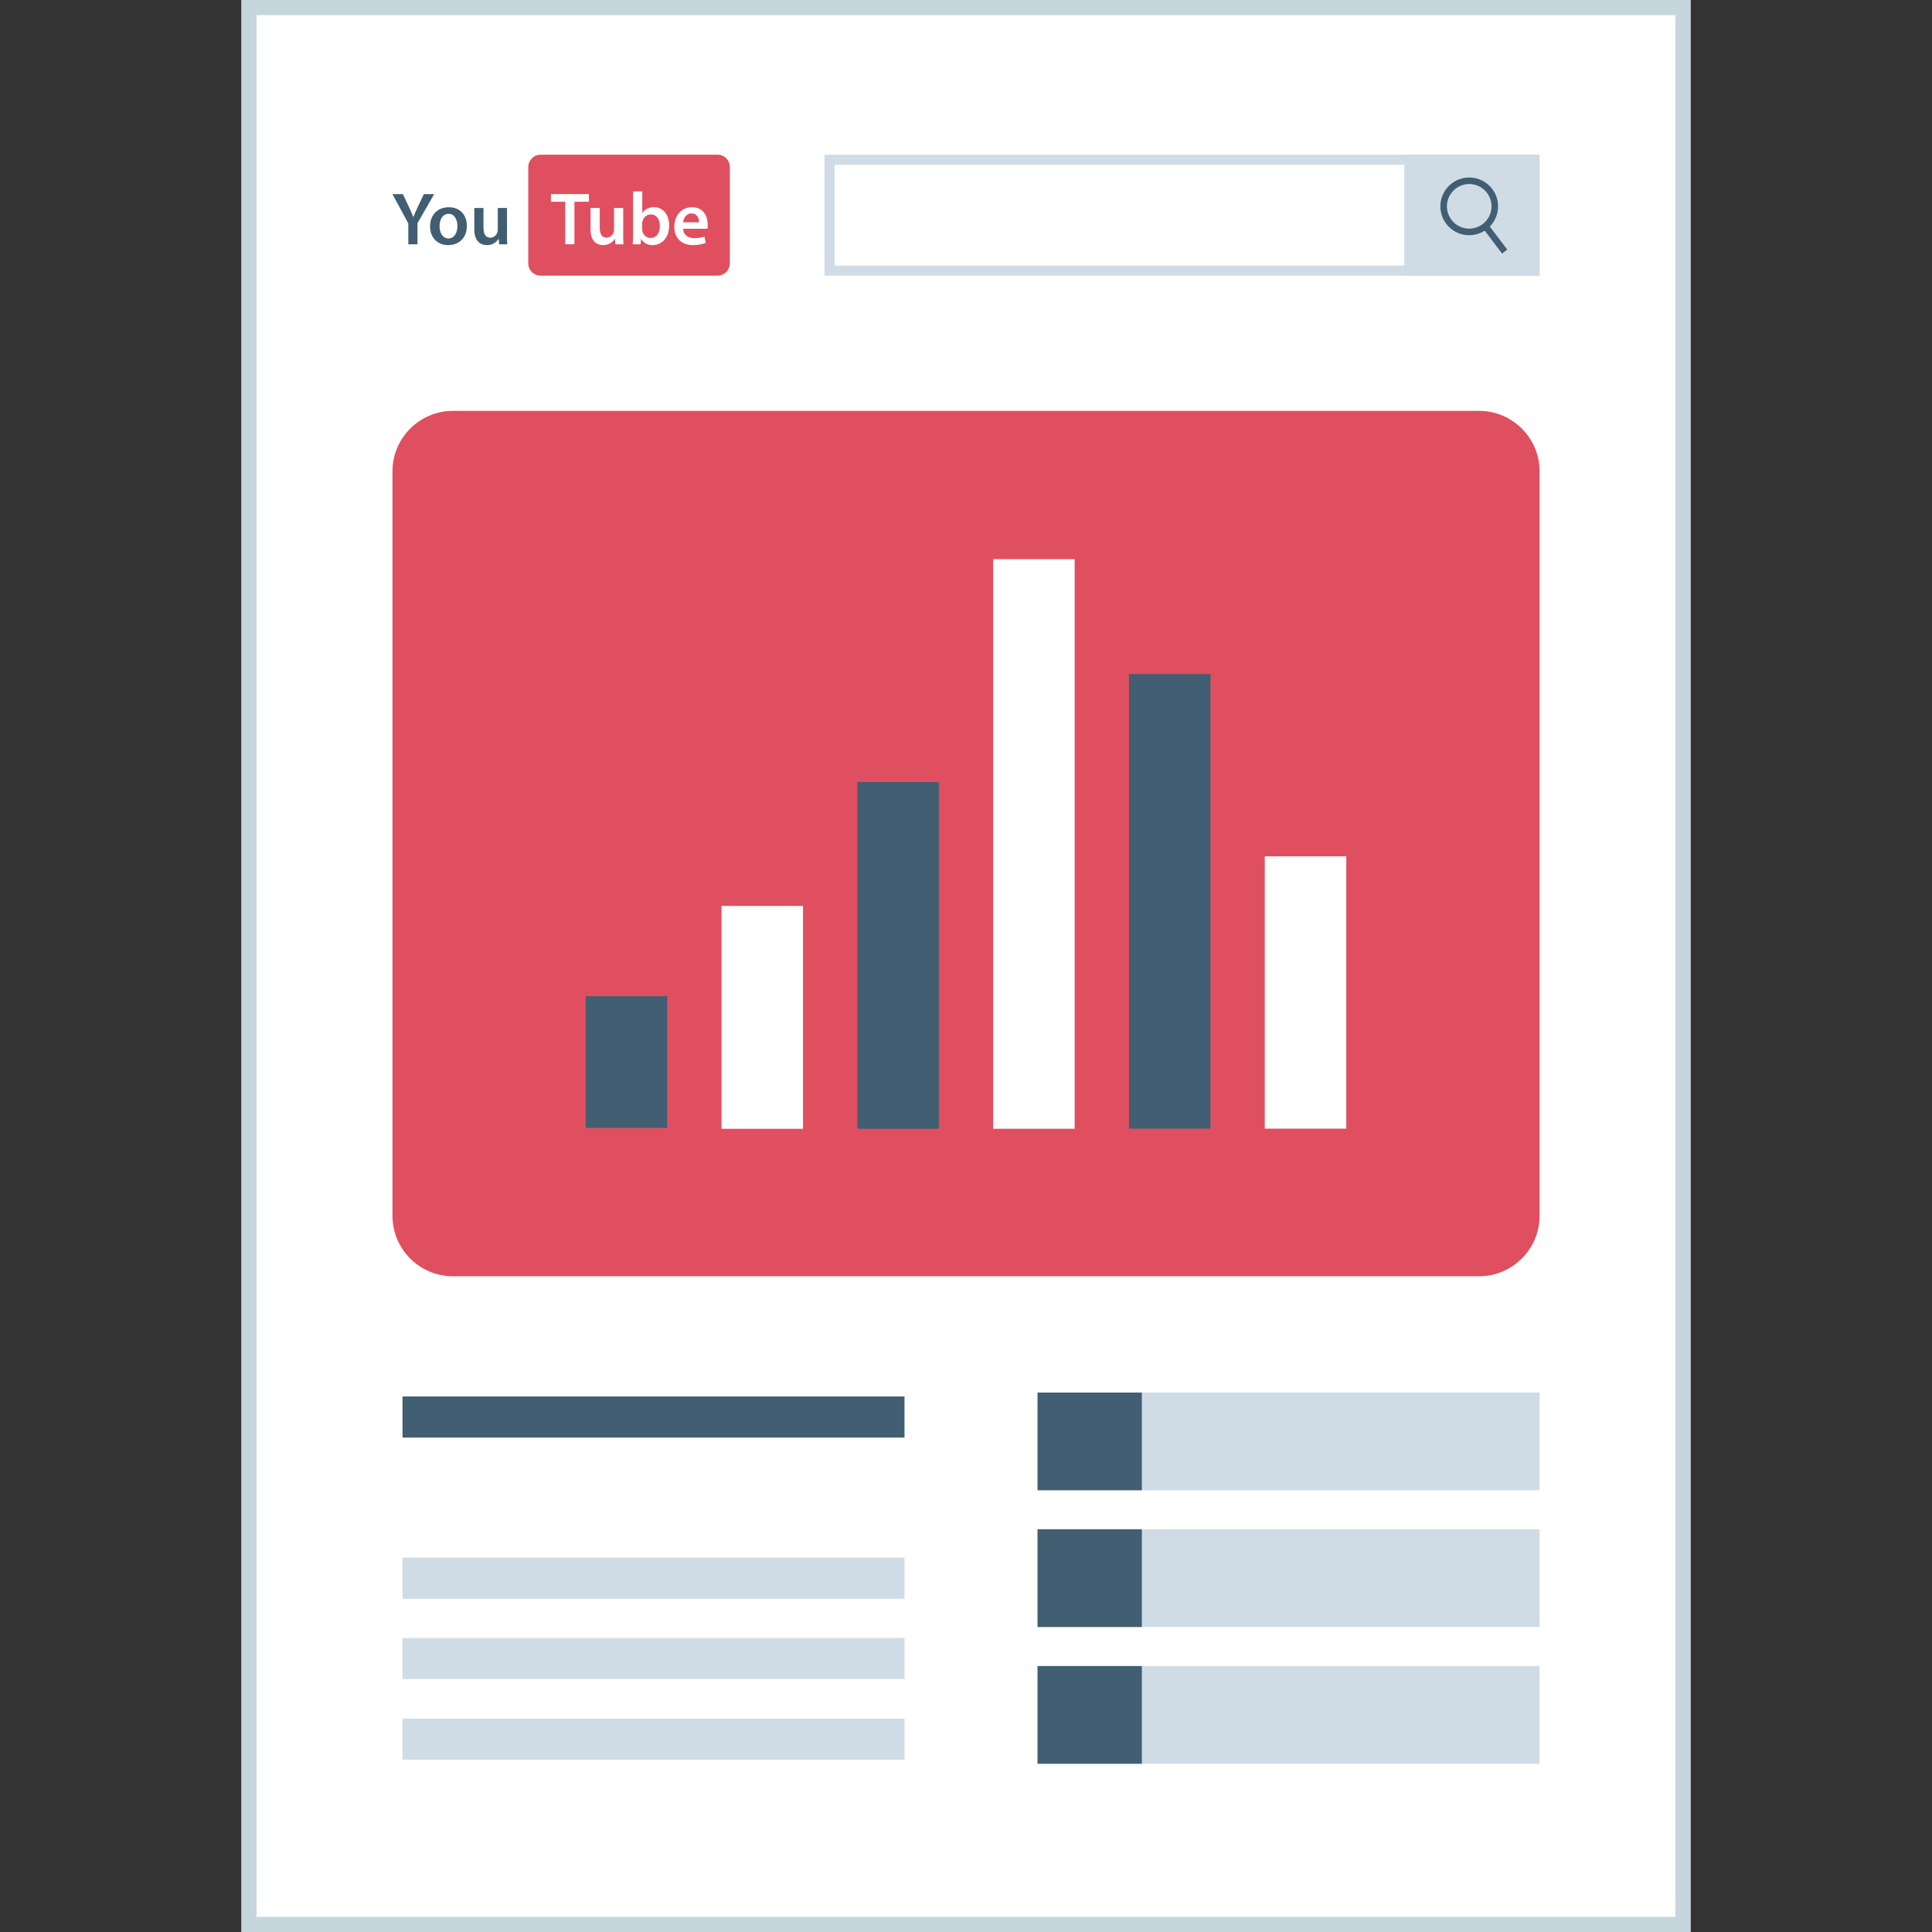 <?xml version="1.0" encoding="iso-8859-1"?>
<!-- Uploaded to: SVG Repo, www.svgrepo.com, Generator: SVG Repo Mixer Tools -->
<svg version="1.1" id="Layer_1" xmlns="http://www.w3.org/2000/svg" xmlns:xlink="http://www.w3.org/1999/xlink" 
	 viewBox="0 0 512 512" xml:space="preserve">
<rect x="0" y="0" width="512" height="512" fill="#333333" stroke="none"/>
<rect x="64" style="fill:#FFFFFF;" width="384" height="512"/>
<rect id="SVGCleanerId_0" x="106.672" y="370.08" style="fill:#415E72;" width="133.032" height="10.896"/>
<rect id="SVGCleanerId_1" x="106.672" y="412.784" style="fill:#CFDCE5;" width="133.032" height="10.896"/>
<rect id="SVGCleanerId_2" x="106.672" y="434.08" style="fill:#CFDCE5;" width="133.032" height="10.896"/>
<rect id="SVGCleanerId_3" x="106.672" y="455.448" style="fill:#CFDCE5;" width="133.032" height="10.896"/>
<path style="fill:#25B6D2;" d="M391.992,338.224H120.008c-8.8,0-16-7.2-16-16V124.888c0-8.8,7.2-16,16-16h272c8.8,0,16,7.2,16,16
	v197.336C408,331.024,400.8,338.224,391.992,338.224z"/>
<rect x="66" y="2" style="fill:#FFFFFF;" width="380" height="508"/>
<path style="fill:#C7D5DD;" d="M444,4v504H68V4H444 M448,0H64v512h384V0L448,0z"/>
<g>
	<rect id="SVGCleanerId_0_1_" x="106.672" y="370.08" style="fill:#415E72;" width="133.032" height="10.896"/>
</g>
<g>
	<rect id="SVGCleanerId_1_1_" x="106.672" y="412.784" style="fill:#CFDCE5;" width="133.032" height="10.896"/>
</g>
<g>
	<rect id="SVGCleanerId_2_1_" x="106.672" y="434.08" style="fill:#CFDCE5;" width="133.032" height="10.896"/>
</g>
<g>
	<rect id="SVGCleanerId_3_1_" x="106.672" y="455.448" style="fill:#CFDCE5;" width="133.032" height="10.896"/>
</g>
<path style="fill:#E04F5F;" d="M391.992,338.224H120.008c-8.8,0-16-7.2-16-16V124.888c0-8.8,7.2-16,16-16h272c8.8,0,16,7.2,16,16
	v197.336C408,331.024,400.8,338.224,391.992,338.224z"/>
<g>
	<rect x="274.96" y="369.04" style="fill:#CFDCE5;" width="133.032" height="25.896"/>
	<rect x="274.96" y="405.272" style="fill:#CFDCE5;" width="133.032" height="25.896"/>
	<rect x="274.96" y="441.52" style="fill:#CFDCE5;" width="133.032" height="25.896"/>
</g>
<g>
	<rect x="274.96" y="441.52" style="fill:#415E72;" width="27.648" height="25.896"/>
	<rect x="274.96" y="405.272" style="fill:#415E72;" width="27.648" height="25.896"/>
	<rect x="274.96" y="369.04" style="fill:#415E72;" width="27.648" height="25.896"/>
</g>
<g>
	<path style="fill:#CFDCE5;" d="M405.328,43.672v26.712h-184.16V43.672H405.328 M408,41H218.504v32.048H408V41L408,41z"/>
	<rect x="372.168" y="41" style="fill:#CFDCE5;" width="35.832" height="32.08"/>
</g>
<path style="fill:#E04F5F;" d="M190.168,73.056h-46.92c-1.784,0-3.248-1.456-3.248-3.248v-25.56c0-1.784,1.456-3.248,3.248-3.248
	h46.92c1.784,0,3.248,1.456,3.248,3.248v25.56C193.416,71.592,191.944,73.056,190.168,73.056z"/>
<g>
	<path style="fill:#FFFFFF;" d="M149.8,53.464h-3.792V51.44h10.056v2.024h-3.832v11.272H149.8L149.8,53.464z"/>
	<path style="fill:#FFFFFF;" d="M165.144,61.856c0,1.144,0.04,2.104,0.08,2.888h-2.136l-0.12-1.472h-0.032
		c-0.416,0.688-1.36,1.68-3.08,1.68c-1.752,0-3.352-1.048-3.352-4.184V55.12h2.432v5.232c0,1.6,0.52,2.64,1.8,2.64
		c0.968,0,1.6-0.688,1.848-1.304c0.088-0.216,0.144-0.472,0.144-0.752V55.12h2.432v6.736H165.144z"/>
	<path style="fill:#FFFFFF;" d="M167.688,64.744c0.04-0.656,0.088-1.72,0.088-2.704V50.72h2.432v5.72h0.04
		c0.592-0.912,1.632-1.536,3.072-1.536c2.352,0,4.032,1.952,4.008,4.88c0,3.456-2.192,5.176-4.368,5.176
		c-1.24,0-2.352-0.48-3.04-1.656h-0.04l-0.12,1.44C169.76,64.744,167.688,64.744,167.688,64.744z M170.2,60.776
		c0,0.208,0.024,0.392,0.056,0.576c0.264,0.968,1.104,1.712,2.16,1.712c1.528,0,2.448-1.232,2.448-3.16
		c0-1.712-0.808-3.08-2.432-3.08c-0.984,0-1.872,0.72-2.16,1.776c-0.032,0.176-0.08,0.392-0.08,0.632v1.544
		C170.192,60.776,170.2,60.776,170.2,60.776z"/>
	<path style="fill:#FFFFFF;" d="M181.04,60.616c0.056,1.744,1.416,2.496,2.96,2.496c1.12,0,1.928-0.16,2.672-0.432l0.36,1.68
		c-0.84,0.336-1.984,0.6-3.368,0.6c-3.112,0-4.96-1.92-4.96-4.872c0-2.656,1.624-5.176,4.696-5.176c3.128,0,4.152,2.568,4.152,4.688
		c0,0.456-0.04,0.808-0.08,1.024L181.04,60.616z M185.264,58.912c0.024-0.88-0.368-2.352-1.992-2.352
		c-1.504,0-2.136,1.376-2.232,2.352H185.264z"/>
</g>
<g>
	<path style="fill:#415E72;" d="M108.208,64.744v-5.552L104,51.44h2.768l1.6,3.408c0.456,0.992,0.792,1.744,1.152,2.648h0.032
		c0.336-0.848,0.712-1.68,1.168-2.648l1.6-3.408h2.744l-4.424,7.704v5.6H108.208z"/>
	<path style="fill:#415E72;" d="M123.728,59.84c0,3.544-2.48,5.12-4.936,5.12c-2.72,0-4.816-1.872-4.816-4.944
		c0-3.168,2.072-5.096,4.976-5.096C121.824,54.904,123.728,56.92,123.728,59.84z M116.488,59.944c0,1.848,0.904,3.256,2.384,3.256
		c1.384,0,2.352-1.36,2.352-3.304c0-1.504-0.672-3.224-2.328-3.224C117.184,56.68,116.488,58.336,116.488,59.944z"/>
	<path style="fill:#415E72;" d="M134.344,61.856c0,1.144,0.04,2.104,0.08,2.888h-2.136l-0.128-1.472h-0.032
		c-0.416,0.688-1.36,1.68-3.08,1.68c-1.752,0-3.352-1.048-3.352-4.184V55.12h2.432v5.232c0,1.6,0.52,2.64,1.8,2.64
		c0.968,0,1.6-0.688,1.848-1.304c0.088-0.216,0.144-0.472,0.144-0.752V55.12h2.432v6.736H134.344z"/>
	<path style="fill:#415E72;" d="M389.36,62.336c-4.216,0-7.648-3.432-7.648-7.648s3.432-7.648,7.648-7.648
		c4.216,0,7.648,3.432,7.648,7.648S393.576,62.336,389.36,62.336z M389.36,48.768c-3.256,0-5.912,2.656-5.912,5.912
		s2.656,5.912,5.912,5.912c3.256,0,5.912-2.656,5.912-5.912S392.616,48.768,389.36,48.768z"/>
	
		<rect x="395.373" y="59.304" transform="matrix(0.797 -0.604 0.604 0.797 42.299 252.353)" style="fill:#415E72;" width="1.728" height="8"/>
</g>
<g>
	<path style="fill:#FFFFFF;" d="M234.336,61.504c0.656,0.4,1.616,0.744,2.616,0.744c1.496,0,2.36-0.784,2.36-1.928
		c0-1.048-0.6-1.656-2.128-2.248c-1.84-0.656-2.984-1.616-2.984-3.2c0-1.768,1.456-3.064,3.648-3.064
		c1.152,0,1.992,0.264,2.496,0.544l-0.4,1.184C239.576,53.328,238.824,53,237.8,53c-1.544,0-2.128,0.912-2.128,1.688
		c0,1.056,0.688,1.568,2.248,2.176c1.904,0.752,2.88,1.664,2.88,3.32c0,1.744-1.296,3.256-3.952,3.256
		c-1.088,0-2.288-0.328-2.888-0.72L234.336,61.504z"/>
	<path style="fill:#FFFFFF;" d="M243.72,59.488c0.032,2.008,1.304,2.808,2.792,2.808c1.056,0,1.688-0.176,2.248-0.416l0.248,1.056
		c-0.52,0.24-1.408,0.504-2.704,0.504c-2.496,0-3.984-1.648-3.984-4.088s1.44-4.376,3.8-4.376c2.656,0,3.352,2.32,3.352,3.824
		c0,0.296-0.032,0.536-0.056,0.672h-5.696C243.72,59.472,243.72,59.488,243.72,59.488z M248.048,58.448
		c0.024-0.936-0.392-2.4-2.048-2.4c-1.496,0-2.144,1.376-2.264,2.4H248.048z"/>
	<path style="fill:#FFFFFF;" d="M255.84,63.28l-0.12-1.024h-0.04c-0.456,0.64-1.32,1.208-2.48,1.208c-1.648,0-2.48-1.152-2.48-2.32
		c0-1.968,1.744-3.04,4.88-3.016v-0.176c0-0.664-0.184-1.888-1.848-1.888c-0.752,0-1.536,0.24-2.112,0.608l-0.36-0.976
		c0.664-0.424,1.648-0.72,2.672-0.72c2.48,0,3.08,1.688,3.08,3.312v3.04c0,0.712,0.032,1.392,0.144,1.936h-1.336V63.28z
		 M255.616,59.152c-1.616-0.032-3.44,0.248-3.44,1.816c0,0.96,0.64,1.408,1.392,1.408c1.056,0,1.736-0.664,1.96-1.36
		c0.056-0.152,0.088-0.328,0.088-0.472V59.152z"/>
	<path style="fill:#FFFFFF;" d="M259.472,57.704c0-0.96-0.024-1.776-0.08-2.536h1.288l0.056,1.6h0.056
		c0.368-1.088,1.264-1.776,2.256-1.776c0.16,0,0.272,0.008,0.416,0.04v1.392c-0.152-0.032-0.304-0.04-0.504-0.04
		c-1.048,0-1.784,0.784-1.984,1.896c-0.032,0.2-0.08,0.424-0.08,0.672v4.328h-1.456v-5.576H259.472z"/>
	<path style="fill:#FFFFFF;" d="M270.6,62.984c-0.392,0.208-1.24,0.472-2.344,0.472c-2.44,0-4.04-1.656-4.04-4.136
		c0-2.504,1.72-4.312,4.368-4.312c0.872,0,1.648,0.232,2.048,0.416l-0.336,1.136c-0.36-0.208-0.904-0.384-1.72-0.384
		c-1.864,0-2.864,1.376-2.864,3.064c0,1.888,1.208,3.04,2.808,3.04c0.84,0,1.392-0.232,1.808-0.4L270.6,62.984z"/>
	<path style="fill:#FFFFFF;" d="M272.36,51.384h1.472v5.056h0.032c0.24-0.416,0.608-0.784,1.056-1.032
		c0.424-0.248,0.96-0.416,1.504-0.416c1.104,0,2.832,0.664,2.832,3.464v4.824h-1.472v-4.664c0-1.304-0.48-2.408-1.872-2.408
		c-0.96,0-1.72,0.664-1.984,1.472c-0.088,0.208-0.112,0.416-0.112,0.712v4.904h-1.472V51.384H272.36z"/>
</g>
<rect x="155.224" y="264" style="fill:#415E72;" width="21.592" height="34.912"/>
<rect x="191.216" y="240.08" style="fill:#FFFFFF;" width="21.592" height="59.064"/>
<rect x="227.208" y="207.248" style="fill:#415E72;" width="21.592" height="91.888"/>
<rect x="263.2" y="148.184" style="fill:#FFFFFF;" width="21.592" height="150.952"/>
<rect x="299.2" y="178.632" style="fill:#415E72;" width="21.592" height="120.48"/>
<rect x="335.184" y="226.944" style="fill:#FFFFFF;" width="21.592" height="72.16"/>
</svg>